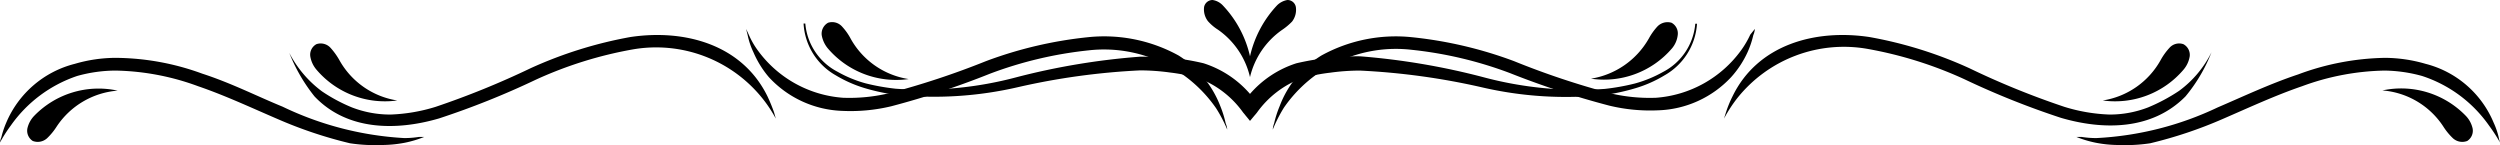 <svg xmlns="http://www.w3.org/2000/svg" viewBox="0 0 129.64 7.53"><g id="Layer_2" data-name="Layer 2"><g id="Layer_1-2" data-name="Layer 1"><g id="Layer_2-2" data-name="Layer 2"><g id="Layer_1-2-2" data-name="Layer 1-2"><path d="M64.82 6.27l.36-.43h0a5 5 0 012.29-1.77 9.49 9.49.0 011.5-.3 11.42 11.42.0 011.55-.11 36.05 36.05.0 016.29.86 19.32 19.32.0 006.43.4 10.89 10.89.0 001.58-.35 6.39 6.39.0 001.49-.66A3.32 3.32.0 0088 1.23h-.09a3.11 3.11.0 01-1.67 2.5 6.41 6.41.0 01-1.46.6 11.57 11.57.0 01-1.56.28A19.17 19.17.0 0176.91 4a36.35 36.35.0 00-6.38-1.08 13.91 13.91.0 00-3.3.36 5.32 5.32.0 00-2.41 1.59 5.32 5.32.0 00-2.41-1.59A12.92 12.92.0 0060.76 3a15.17 15.17.0 00-1.65-.06A36.32 36.32.0 0052.73 4a19 19 0 01-6.29.6 11.57 11.57.0 01-1.56-.28 6.34 6.34.0 01-1.45-.6 3.11 3.11.0 01-1.67-2.5h-.09A3.29 3.29.0 0043.33 3.9a6.56 6.56.0 001.48.66 10.89 10.89.0 001.58.35 19.38 19.38.0 006.44-.4 36.05 36.05.0 016.29-.86 11.42 11.42.0 011.55.11 9.49 9.49.0 011.5.3 5 5 0 012.29 1.77h0z"/><path d="M66 6.72a1.14 1.14.0 01.07-.32 5.56 5.56.0 01.29-.9 5.25 5.25.0 012.16-2.62 8 8 0 014.7-.95 21.33 21.33.0 015.29 1.24 41.89 41.89.0 005 1.67 8.92 8.92.0 002.36.23A6 6 0 0090.3 2.59a4.79 4.79.0 00.46-.79L91 1.5a1 1 0 01-.08.32 4.66 4.66.0 01-.3.89A5.06 5.06.0 0189.77 4 5.41 5.41.0 0186 5.72a9.06 9.06.0 01-2.54-.24A44.44 44.44.0 0178.3 3.79a20.53 20.53.0 00-5.12-1.21 7.06 7.06.0 00-6.6 3A7.63 7.63.0 0066 6.72z"/><path d="M63.64 6.72a1 1 0 00-.08-.32 5.53 5.53.0 00-.28-.9 5.38 5.38.0 00-2.16-2.62 8 8 0 00-4.71-.95 21.25 21.25.0 00-5.28 1.24 42.64 42.64.0 01-5.05 1.67 8.92 8.92.0 01-2.36.23 6 6 0 01-4.44-2.48 4.13 4.13.0 01-.45-.79l-.14-.3.08.32a3.89 3.89.0 00.3.89A5.06 5.06.0 0039.87 4a5.43 5.43.0 003.81 1.75 9.06 9.06.0 002.54-.24 43.82 43.82.0 005.12-1.69 20.53 20.53.0 015.12-1.21 7.07 7.07.0 016.6 3A7.3 7.3.0 0163.64 6.72z"/><path d="M86.71 2.5A1.3 1.3.0 0087 1.82a.63.63.0 00-.32-.64.73.73.0 00-.73.19A3.15 3.15.0 0085.5 2a4.22 4.22.0 01-3 2.08A4.64 4.64.0 0086.71 2.5z"/><path d="M42.92 2.5a1.46 1.46.0 01-.31-.68.65.65.0 01.33-.64.69.69.0 01.72.19 3 3 0 01.46.65 4.17 4.17.0 003 2.08 4.66 4.66.0 01-4.2-1.6z"/><path d="M89.4 6.15l.1-.32A6 6 0 0189.84 5c1.31-2.7 4.3-3.5 7.1-3.08a21.57 21.57.0 015.19 1.62 41.89 41.89.0 004.92 2 8.9 8.9.0 002.34.4 5.5 5.5.0 002-.37A9.23 9.23.0 00113 4.71a5.51 5.51.0 001.68-2A8.28 8.28.0 01113.33 5c-1.73 1.75-4.24 1.76-6.46 1.11a42.37 42.37.0 01-5-2 20.77 20.77.0 00-5-1.57A7.07 7.07.0 0090.08 5.1 7.25 7.25.0 0089.4 6.15z"/><path d="M40.23 6.15l-.09-.32A8.51 8.51.0 0039.8 5c-1.32-2.7-4.3-3.5-7.11-3.08a21.8 21.8.0 00-5.18 1.62 43.69 43.69.0 01-4.92 2 8.9 8.9.0 01-2.34.4 5.5 5.5.0 01-2-.37 8.57 8.57.0 01-1.55-.83 5.78 5.78.0 01-1.7-2A8.73 8.73.0 0016.31 5C18 6.78 20.55 6.79 22.77 6.14a42.37 42.37.0 005-2 20.77 20.77.0 015-1.57 7.07 7.07.0 016.79 2.56A6.9 6.9.0 0140.23 6.15z"/><path d="M129.64 7.39a8.25 8.25.0 00-.57-.88 6.82 6.82.0 00-3.47-2.57 7.59 7.59.0 00-1.95-.28 13 13 0 00-4.27.81c-1.43.49-2.8 1.13-4.12 1.7a22.44 22.44.0 01-3.76 1.26 8.59 8.59.0 01-1.6.09 6.33 6.33.0 01-1.23-.12 5.76 5.76.0 01-1-.3h.27a4.9 4.9.0 00.77.06A16.55 16.55.0 00115 5.57c1.31-.56 2.7-1.22 4.17-1.71A13.5 13.5.0 01123.66 3a7.6 7.6.0 012.12.31 5.22 5.22.0 013.53 3.05 3.91 3.91.0 01.26.75A2.85 2.85.0 00129.64 7.39z"/><path d="M0 7.39a7.28 7.28.0 01.56-.88A6.9 6.9.0 014 3.94a7.49 7.49.0 012-.28 13 13 0 014.27.81c1.43.49 2.79 1.13 4.12 1.7a22.44 22.44.0 003.76 1.26 8.59 8.59.0 001.6.09A6.54 6.54.0 0021 7.4a5.76 5.76.0 001-.3h-.27a4.9 4.9.0 01-.77.06 16.7 16.7.0 01-6.31-1.63C13.35 5 12 4.31 10.49 3.82A13.26 13.26.0 006 3a7.6 7.6.0 00-2.12.31A5.26 5.26.0 00.32 6.37a4.71 4.71.0 00-.25.75A.85.85.0 000 7.39z"/><path d="M113.24 3.6a1.41 1.41.0 00.31-.68.63.63.0 00-.33-.63.67.67.0 00-.72.19 3.25 3.25.0 00-.46.64 4.17 4.17.0 01-3 2.09A4.66 4.66.0 00113.24 3.6z"/><path d="M16.4 3.6a1.41 1.41.0 01-.31-.68.62.62.0 01.32-.63.69.69.0 01.73.19 3.57 3.57.0 01.46.64 4.17 4.17.0 003 2.09A4.66 4.66.0 0116.4 3.6z"/><path d="M127.86 6a1.38 1.38.0 01.36.66.63.63.0 01-.28.65.72.72.0 01-.74-.14 3.25 3.25.0 01-.5-.61 4.16 4.16.0 00-3.16-1.87A4.66 4.66.0 01127.86 6z"/><path d="M1.78 6a1.38 1.38.0 00-.36.66.63.63.0 00.28.65.72.72.0 00.74-.14 3.25 3.25.0 00.5-.61A4.19 4.19.0 016.1 4.7 4.65 4.65.0 001.78 6z"/><path d="M64.82 2.92A5.69 5.69.0 0166.22.28 1 1 0 0166.76.0a.44.44.0 01.44.38 1 1 0 01-.2.74 3.18 3.18.0 01-.53.44A4.15 4.15.0 0064.82 4a4.13 4.13.0 00-1.66-2.46 2.43 2.43.0 01-.52-.44 1 1 0 01-.2-.74A.45.45.0 0162.88.0a.92.92.0 01.53.28A5.62 5.62.0 0164.82 2.92z"/></g></g></g></g></svg>